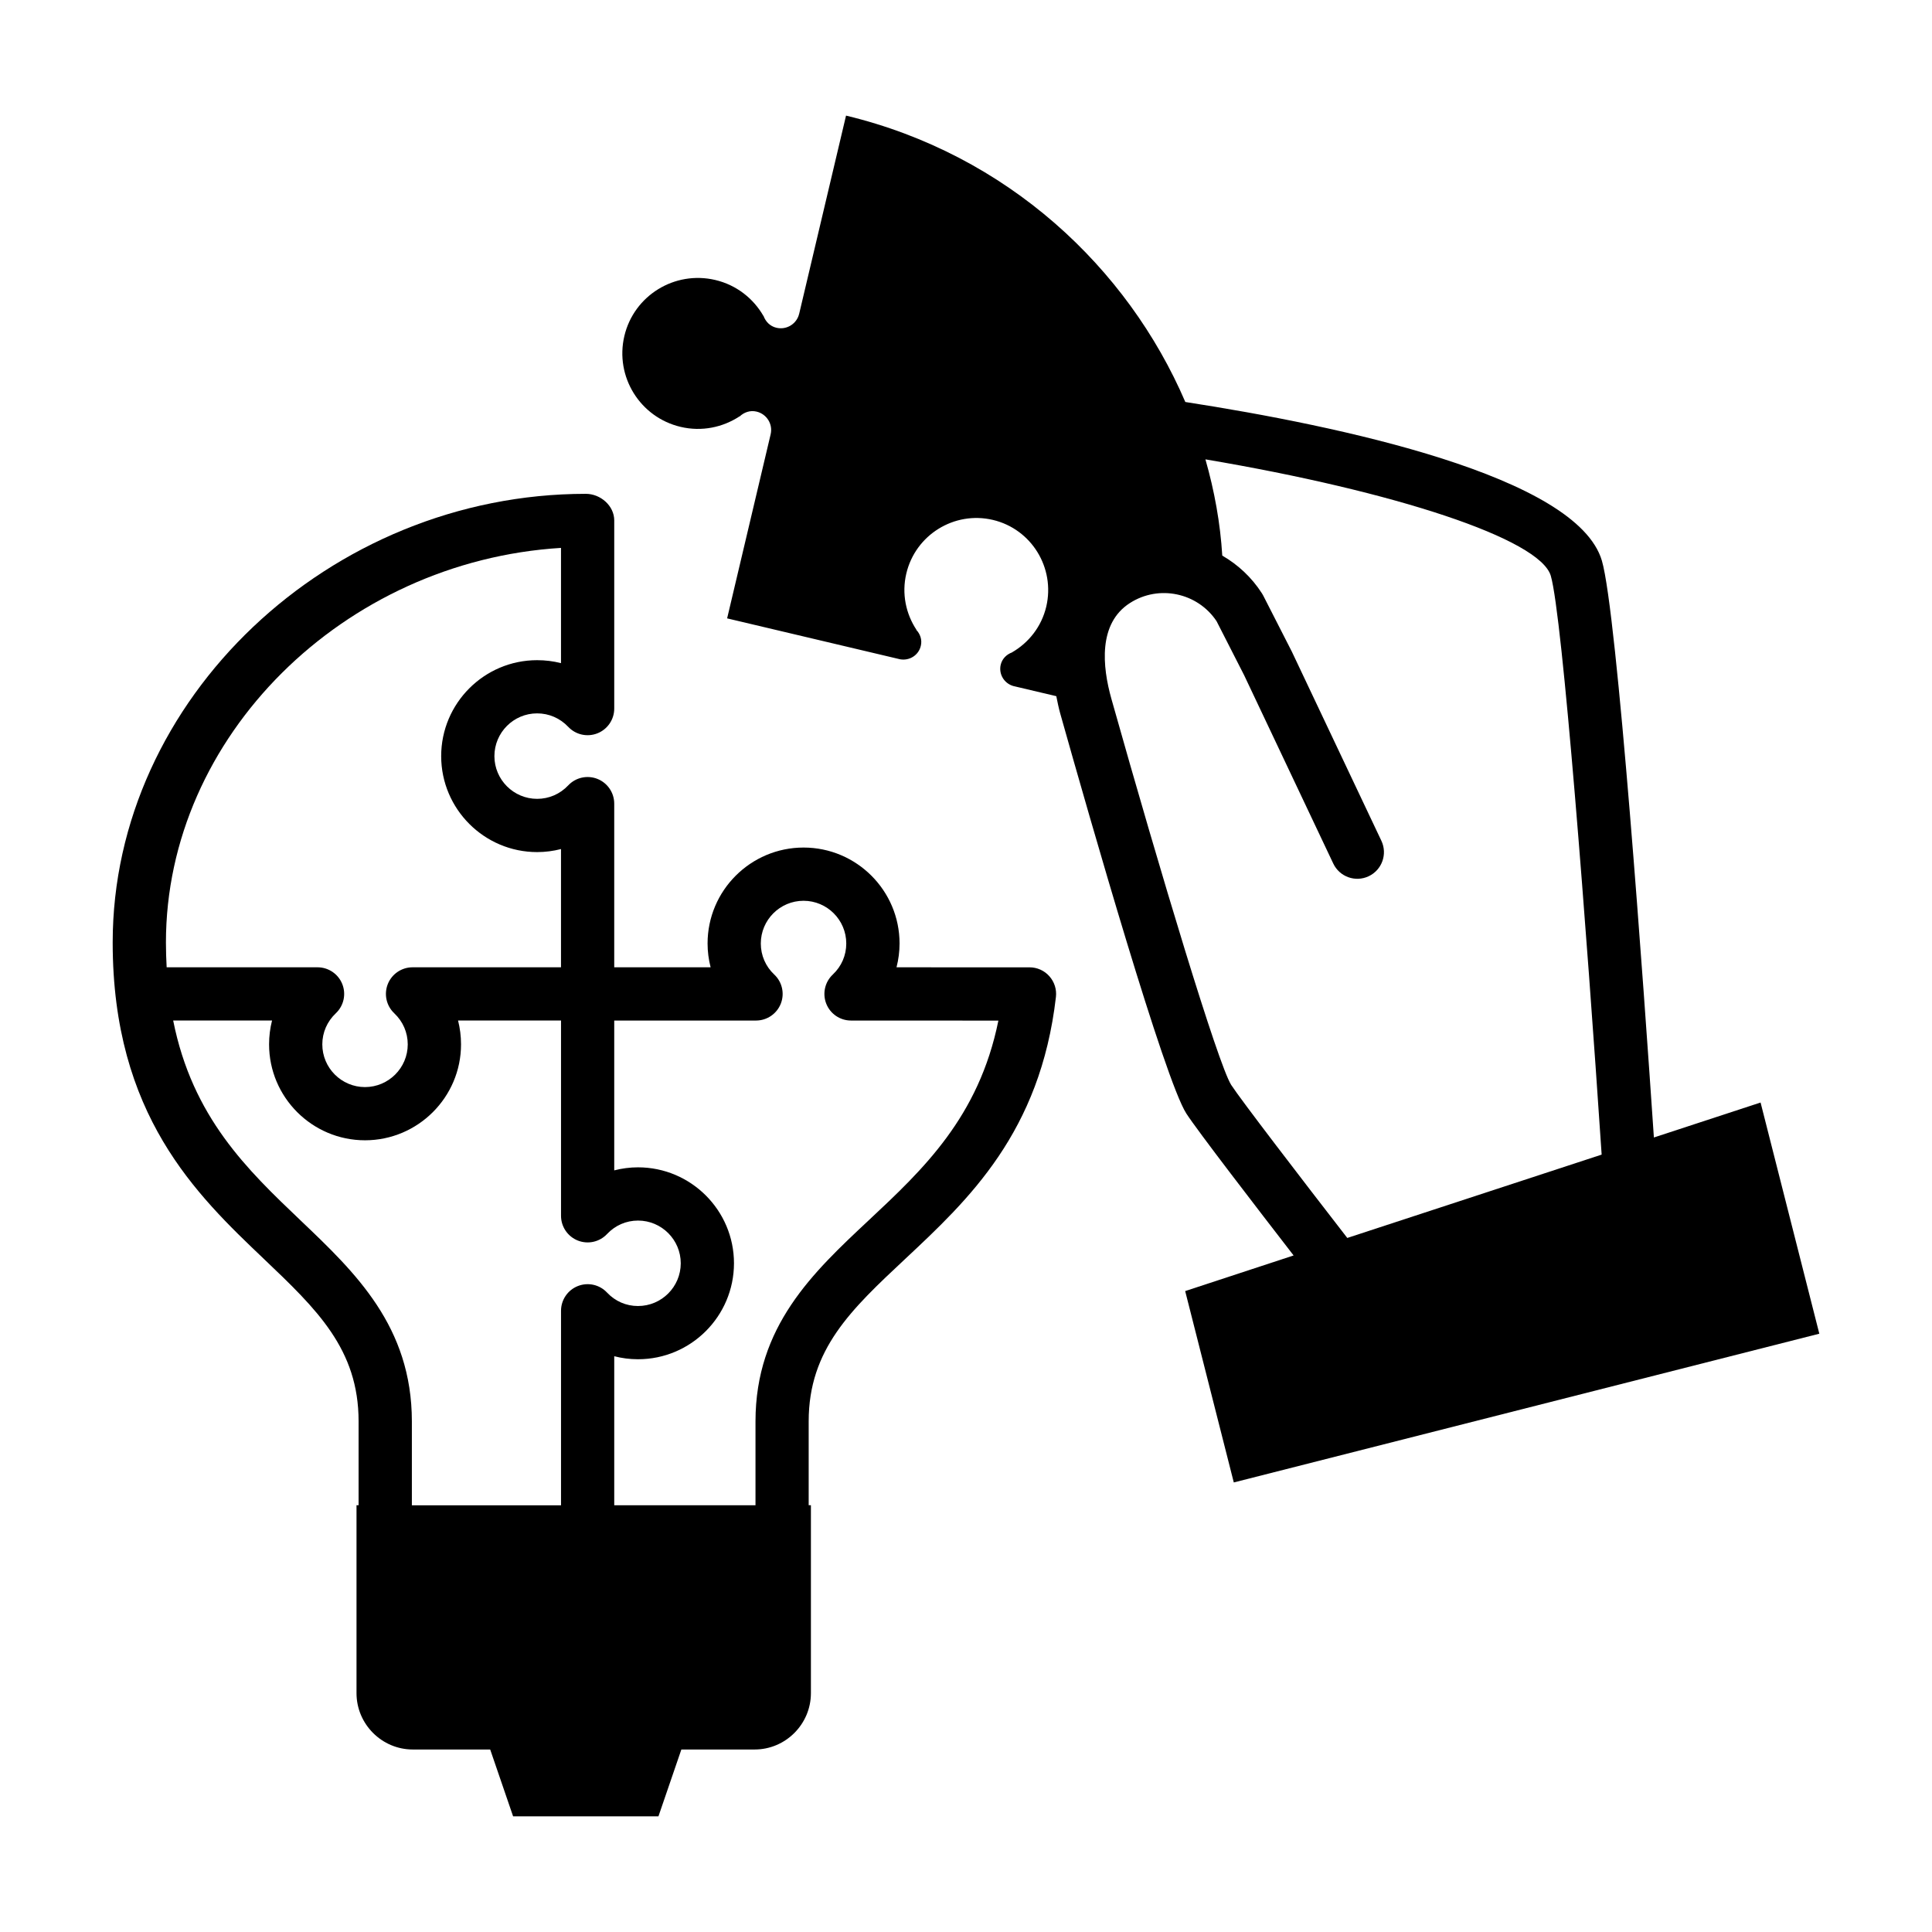 <?xml version="1.0" encoding="UTF-8"?>
<!-- Uploaded to: SVG Repo, www.svgrepo.com, Generator: SVG Repo Mixer Tools -->
<svg fill="#000000" width="800px" height="800px" version="1.1" viewBox="144 144 512 512" xmlns="http://www.w3.org/2000/svg">
 <g>
  <path d="m416.85 400.36-35.262-0.016c0.523-2.051 0.805-4.172 0.805-6.312 0-14.02-11.41-25.422-25.438-25.422-14.027 0-25.438 11.406-25.438 25.422 0 2.141 0.277 4.262 0.805 6.309h-25.543v-43.367c0-2.891-1.77-5.488-4.449-6.555-2.68-1.066-5.754-0.395-7.734 1.707-2.18 2.309-5.109 3.578-8.246 3.578-6.238 0-11.32-5.078-11.324-11.32 0-6.246 5.078-11.332 11.316-11.332 3.144 0 6.074 1.27 8.258 3.578 1.984 2.098 5.043 2.777 7.734 1.707 2.68-1.066 4.449-3.664 4.449-6.555v-49.855c0-3.894-3.633-7.055-7.527-7.055-67.969 0-125.39 54.445-125.39 118.89 0 45.707 22.219 66.867 40.074 83.871 14.02 13.352 25.094 23.902 25.094 43.035v22.227h-0.551v49.812c0 8.219 6.723 14.93 14.906 14.93h20.52l6.074 17.715h38.516l6.074-17.715h19.426c8.188 0 14.906-6.711 14.906-14.93v-49.812h-0.59v-22.227c0-19.098 11.266-29.645 25.531-42.996 16.809-15.723 35.852-33.547 39.992-69.465 0.23-1.996-0.402-3.996-1.742-5.496-1.324-1.5-3.238-2.356-5.242-2.356zm-124.18-111.16v30.539c-2.035-0.523-4.156-0.785-6.328-0.785-14.016 0-25.426 11.41-25.426 25.441 0.016 14.016 11.426 25.418 25.438 25.418 2.144 0 4.266-0.277 6.316-0.805v31.336h-39.344c-2.887 0-5.488 1.762-6.555 4.445-1.066 2.684-0.387 5.754 1.707 7.734 2.309 2.18 3.578 5.109 3.578 8.246 0 6.231-5.082 11.309-11.324 11.32-6.238 0-11.316-5.078-11.316-11.32 0-3.133 1.27-6.062 3.586-8.246 2.098-1.984 2.777-5.047 1.707-7.734-1.066-2.684-3.668-4.445-6.555-4.445h-39.988c-0.117-2.125-0.191-4.297-0.191-6.566 0-54.594 47.07-101.04 104.7-104.58zm-69.008 178.23c-14.148-13.473-28.66-27.336-33.766-52.98h26.199c-0.52 2.039-0.785 4.156-0.785 6.316 0 14.02 11.41 25.422 25.434 25.422 14.02-0.012 25.434-11.422 25.434-25.422 0-2.168-0.273-4.281-0.785-6.316h27.285v51.75c0 2.891 1.77 5.492 4.457 6.559 2.691 1.059 5.758 0.379 7.738-1.727 2.168-2.301 5.078-3.57 8.211-3.57 6.246 0 11.324 5.082 11.324 11.32-0.004 6.246-5.078 11.324-11.324 11.324h-0.035c-3.113 0-6.019-1.266-8.176-3.562-1.984-2.117-5.047-2.793-7.738-1.727-2.691 1.062-4.457 3.668-4.457 6.559v51.539h-39.527v-22.227c-0.004-25.184-14.992-39.457-29.488-53.258zm150.56-0.039c-14.75 13.805-30.008 28.078-30.008 53.297v22.227h-37.434v-39.5c2.023 0.523 4.125 0.797 6.242 0.797h0.074c14 0 25.402-11.395 25.418-25.422 0-14.027-11.41-25.434-25.438-25.434-2.141 0-4.258 0.277-6.297 0.805v-39.707h37.578c2.891 0 5.492-1.77 6.559-4.457 1.062-2.691 0.379-5.758-1.734-7.738-2.293-2.156-3.559-5.078-3.559-8.223 0-6.242 5.078-11.32 11.324-11.32 6.246 0 11.324 5.078 11.324 11.32 0 3.141-1.266 6.062-3.566 8.223-2.109 1.98-2.797 5.047-1.734 7.738 1.062 2.691 3.664 4.457 6.555 4.457l39.059 0.016c-5.188 25.621-20 39.48-34.363 52.922z"/>
  <path d="m610.57 436.18-28.273 9.266c-2.672-39.469-9.738-139.14-13.785-152.87-6.644-22.445-69.602-35.727-110.39-42.043-15.293-35.613-47.195-65.621-89.914-75.895l-12.414 52.496h-0.004c-0.629 2.695-3.324 4.367-6.031 3.727-1.691-0.395-2.871-1.633-3.426-3.16l-0.012 0.035c-2.664-4.621-7.125-8.203-12.742-9.531-10.777-2.551-21.578 4.098-24.117 14.836-2.539 10.766 4.141 21.547 14.906 24.086 5.617 1.328 11.203 0.125 15.66-2.812l-0.016 0.055c1.18-1.125 2.797-1.691 4.488-1.289 2.695 0.641 4.367 3.336 3.727 6.019l-11.531 48.777 45.855 10.844c2.469 0.434 4.902-1.082 5.473-3.562 0.395-1.613-0.168-3.16-1.219-4.262l0.07 0.016c-2.805-4.246-3.953-9.574-2.695-14.914 2.422-10.262 12.711-16.629 22.938-14.219 10.242 2.418 16.559 12.711 14.152 22.988-1.27 5.344-4.684 9.586-9.09 12.125l0.023 0.004c-1.426 0.516-2.621 1.652-3.004 3.266-0.578 2.481 0.891 4.914 3.305 5.633l11.426 2.699c0.312 1.5 0.594 2.988 1.031 4.551 8.137 28.898 27.684 97.09 33.418 106.03 2.887 4.492 19 25.426 28.441 37.633l-28.734 9.438 12.883 50.715 155.17-39.418zm-140.31-4.695c-3.508-5.644-18.609-55.707-31.715-102.24-2.434-8.621-3.559-20.031 4.902-25.438 7.668-4.918 17.898-2.754 22.949 4.801l7.309 14.324 23.625 49.918c1.668 3.523 5.871 5.027 9.391 3.359 3.523-1.668 5.027-5.875 3.359-9.395l-23.719-50.105-7.578-14.848c-0.105-0.207-0.223-0.406-0.348-0.605-2.746-4.281-6.394-7.633-10.52-10.016-0.523-8.586-2.07-17.125-4.465-25.504 50.25 8.48 88.629 21.078 91.523 30.848 3.082 10.453 9.477 93.621 13.48 153.4l-67.41 22.086c-12.172-15.711-28.34-36.789-30.785-40.582z"/>
 </g>
</svg>
